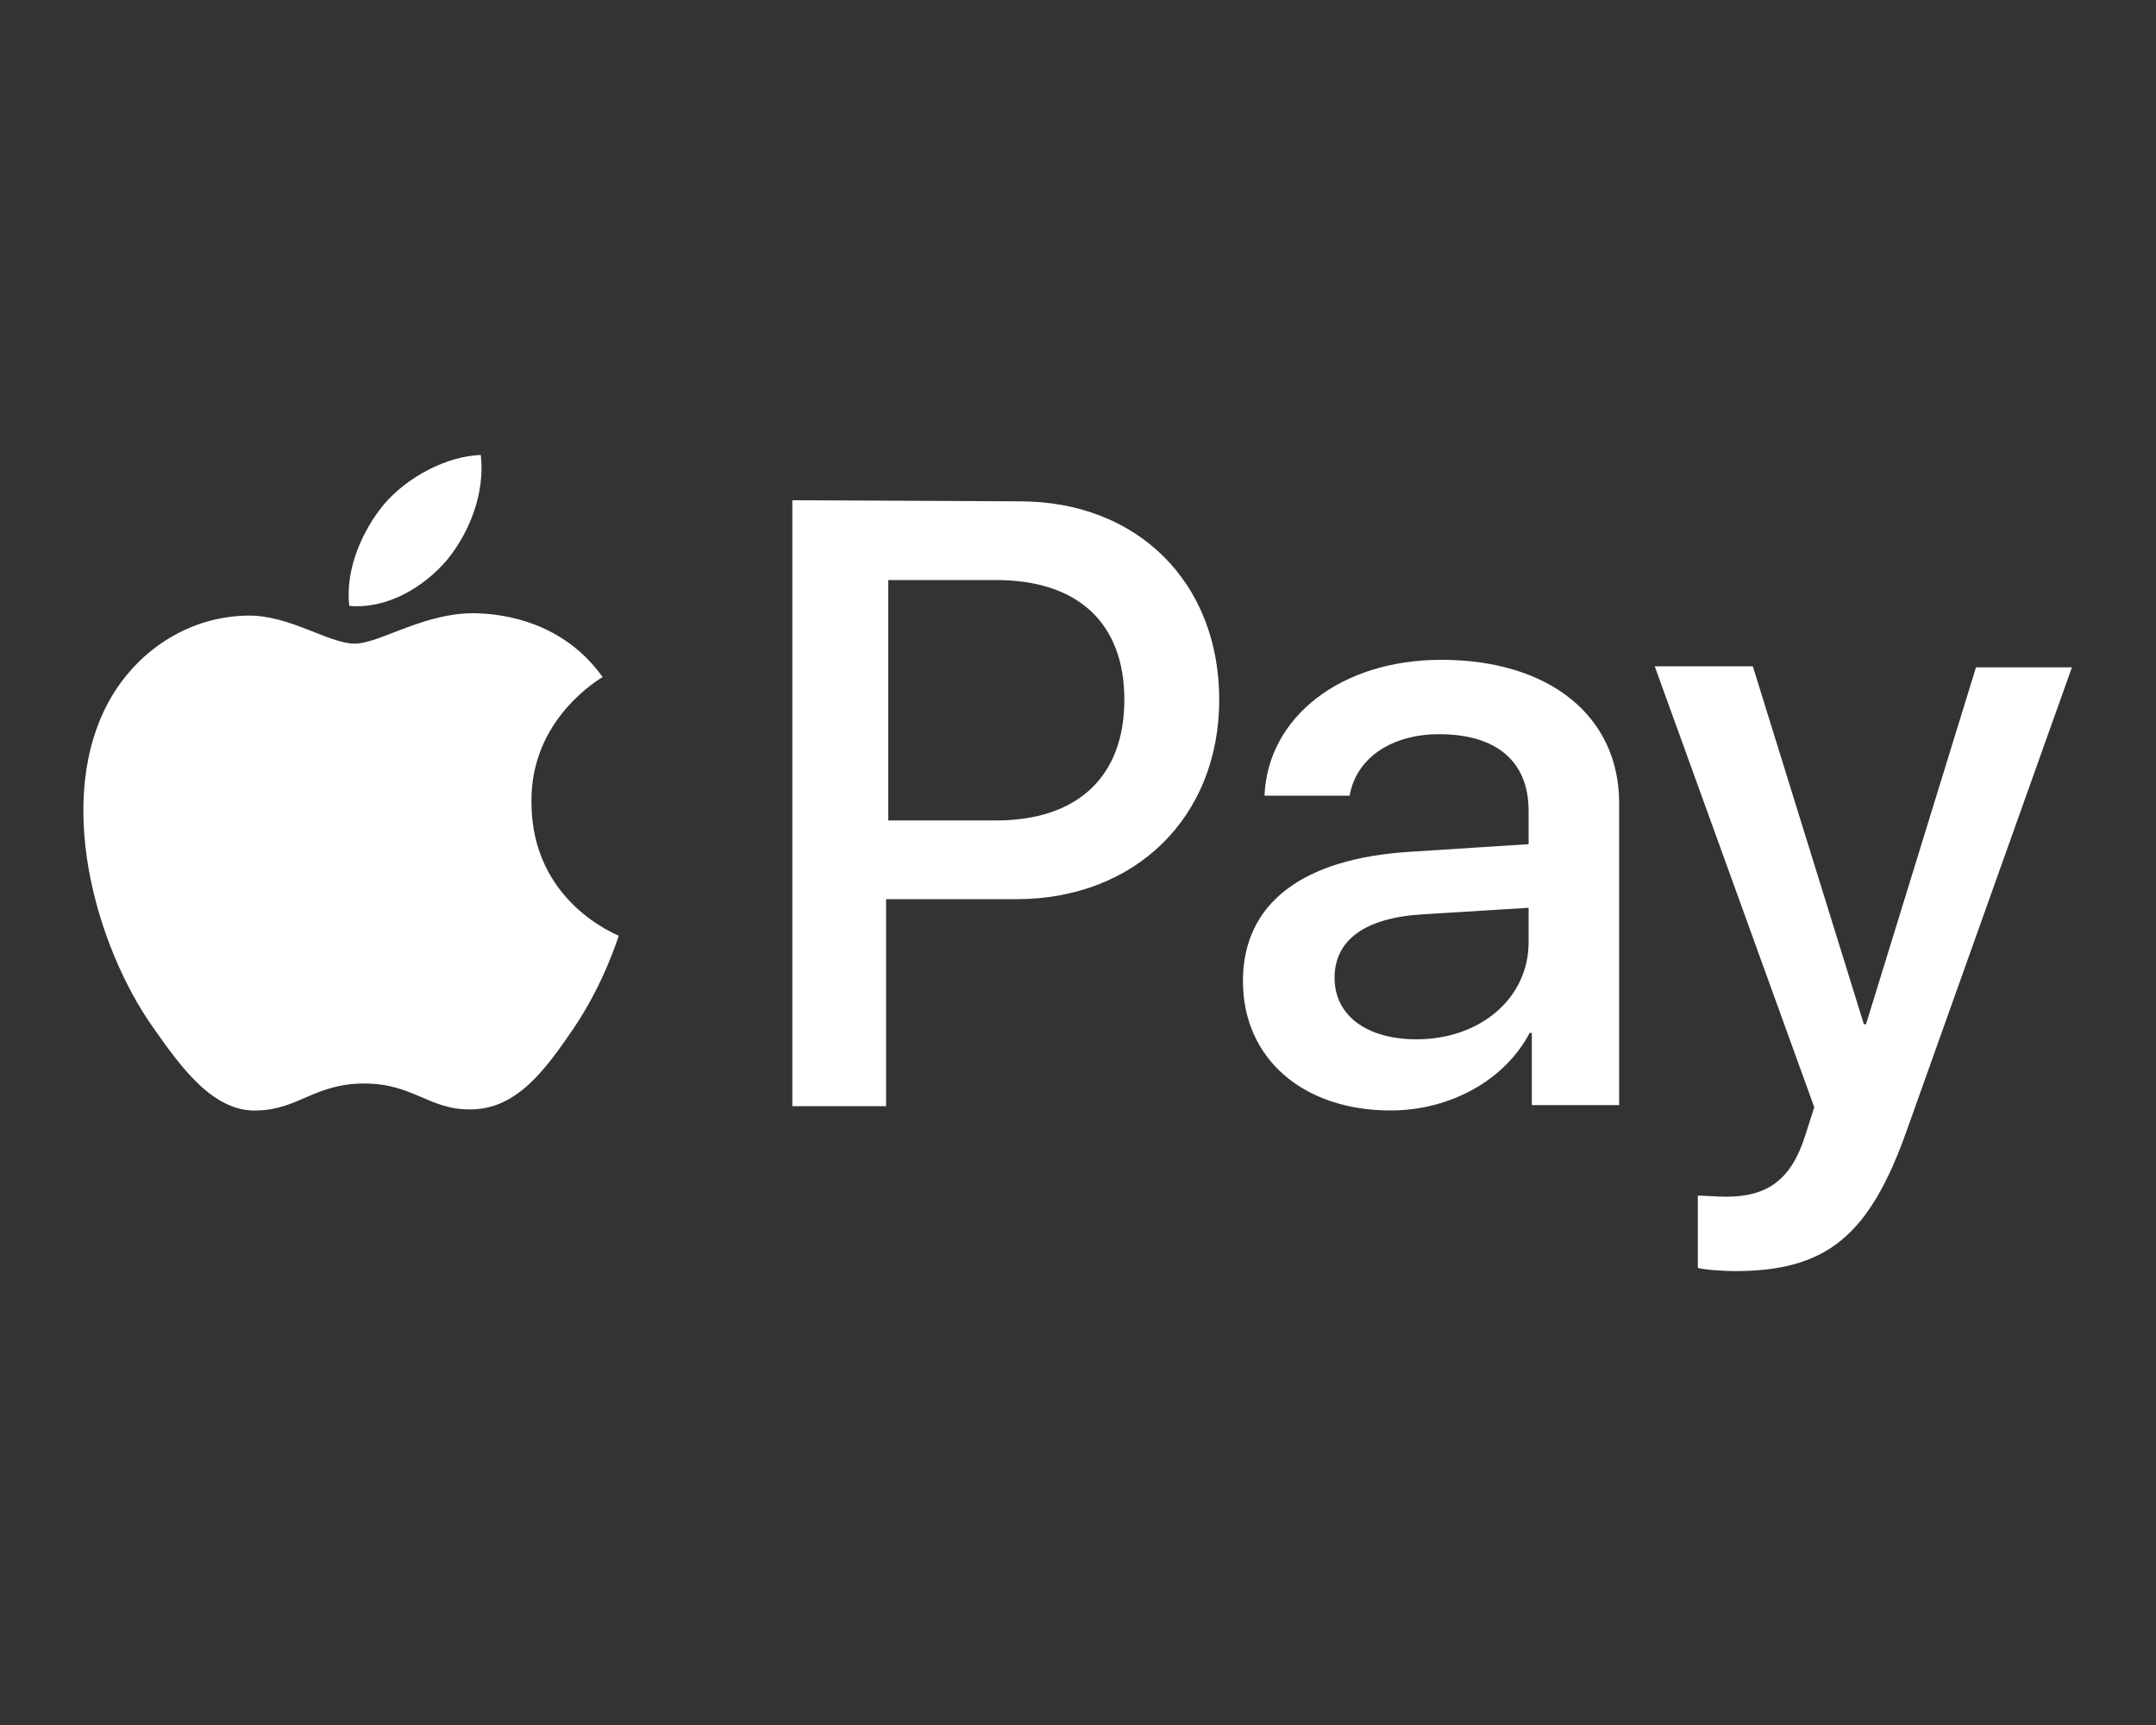 <svg xmlns="http://www.w3.org/2000/svg" xmlns:xlink="http://www.w3.org/1999/xlink" id="Layer_1" x="0px" y="0px" viewBox="0 0 200 160" style="enable-background:new 0 0 200 160;" xml:space="preserve"><rect x="0" y="0" width="200" height="160" fill="#333333" stroke="none"/><style type="text/css">	.st0{fill:#FFFFFF;}</style><g>	<path id="XMLID_34_" class="st0" d="M41.5,51.9c-2.2,2.6-5.6,4.6-9.1,4.3c-0.4-3.5,1.3-7.1,3.2-9.4c2.2-2.6,5.9-4.5,9-4.6  C45,45.7,43.6,49.3,41.5,51.9 M44.6,56.9c-5-0.3-9.3,2.8-11.7,2.8c-2.4,0-6.1-2.7-10-2.6c-5.2,0.1-9.9,3-12.6,7.6  C4.9,74,8.9,87.8,14.2,95.3c2.6,3.7,5.6,7.9,9.7,7.7c3.8-0.1,5.3-2.5,9.9-2.5c4.6,0,6,2.5,10,2.4c4.2-0.1,6.8-3.7,9.4-7.5  c2.9-4.3,4.1-8.4,4.2-8.6c-0.1-0.1-8.1-3.1-8.1-12.4c-0.1-7.7,6.3-11.4,6.6-11.6C52.2,57.6,46.6,57,44.6,56.9 M73.5,46.4v56.2h8.7  V83.4h12.1c11,0,18.8-7.6,18.8-18.5s-7.6-18.4-18.5-18.4L73.5,46.4L73.5,46.4z M82.3,53.8h10.1c7.6,0,11.9,4,11.9,11.1  c0,7.1-4.3,11.2-11.9,11.2h-10V53.8z M129,103c5.5,0,10.6-2.8,12.9-7.2h0.2v6.7h8.1v-28c0-8.1-6.5-13.3-16.5-13.3  c-9.3,0-16.1,5.3-16.4,12.6h7.9c0.6-3.5,3.9-5.7,8.3-5.7c5.3,0,8.3,2.5,8.3,7.1v3.1L130.9,79c-10.1,0.6-15.6,4.8-15.6,12  C115.3,98.2,120.9,103,129,103z M131.4,96.4c-4.6,0-7.6-2.2-7.6-5.7c0-3.5,2.8-5.6,8.3-5.9l9.7-0.6v3.2  C141.8,92.6,137.3,96.4,131.4,96.4z M160.9,117.9c8.5,0,12.5-3.2,16-13.1l15.3-42.9h-8.9L173.1,95h-0.2l-10.3-33.2h-9.1l14.8,40.9  l-0.8,2.5c-1.3,4.2-3.5,5.8-7.4,5.8c-0.7,0-2-0.1-2.6-0.1v6.7C158.1,117.8,160.3,117.9,160.9,117.9z"></path></g></svg>